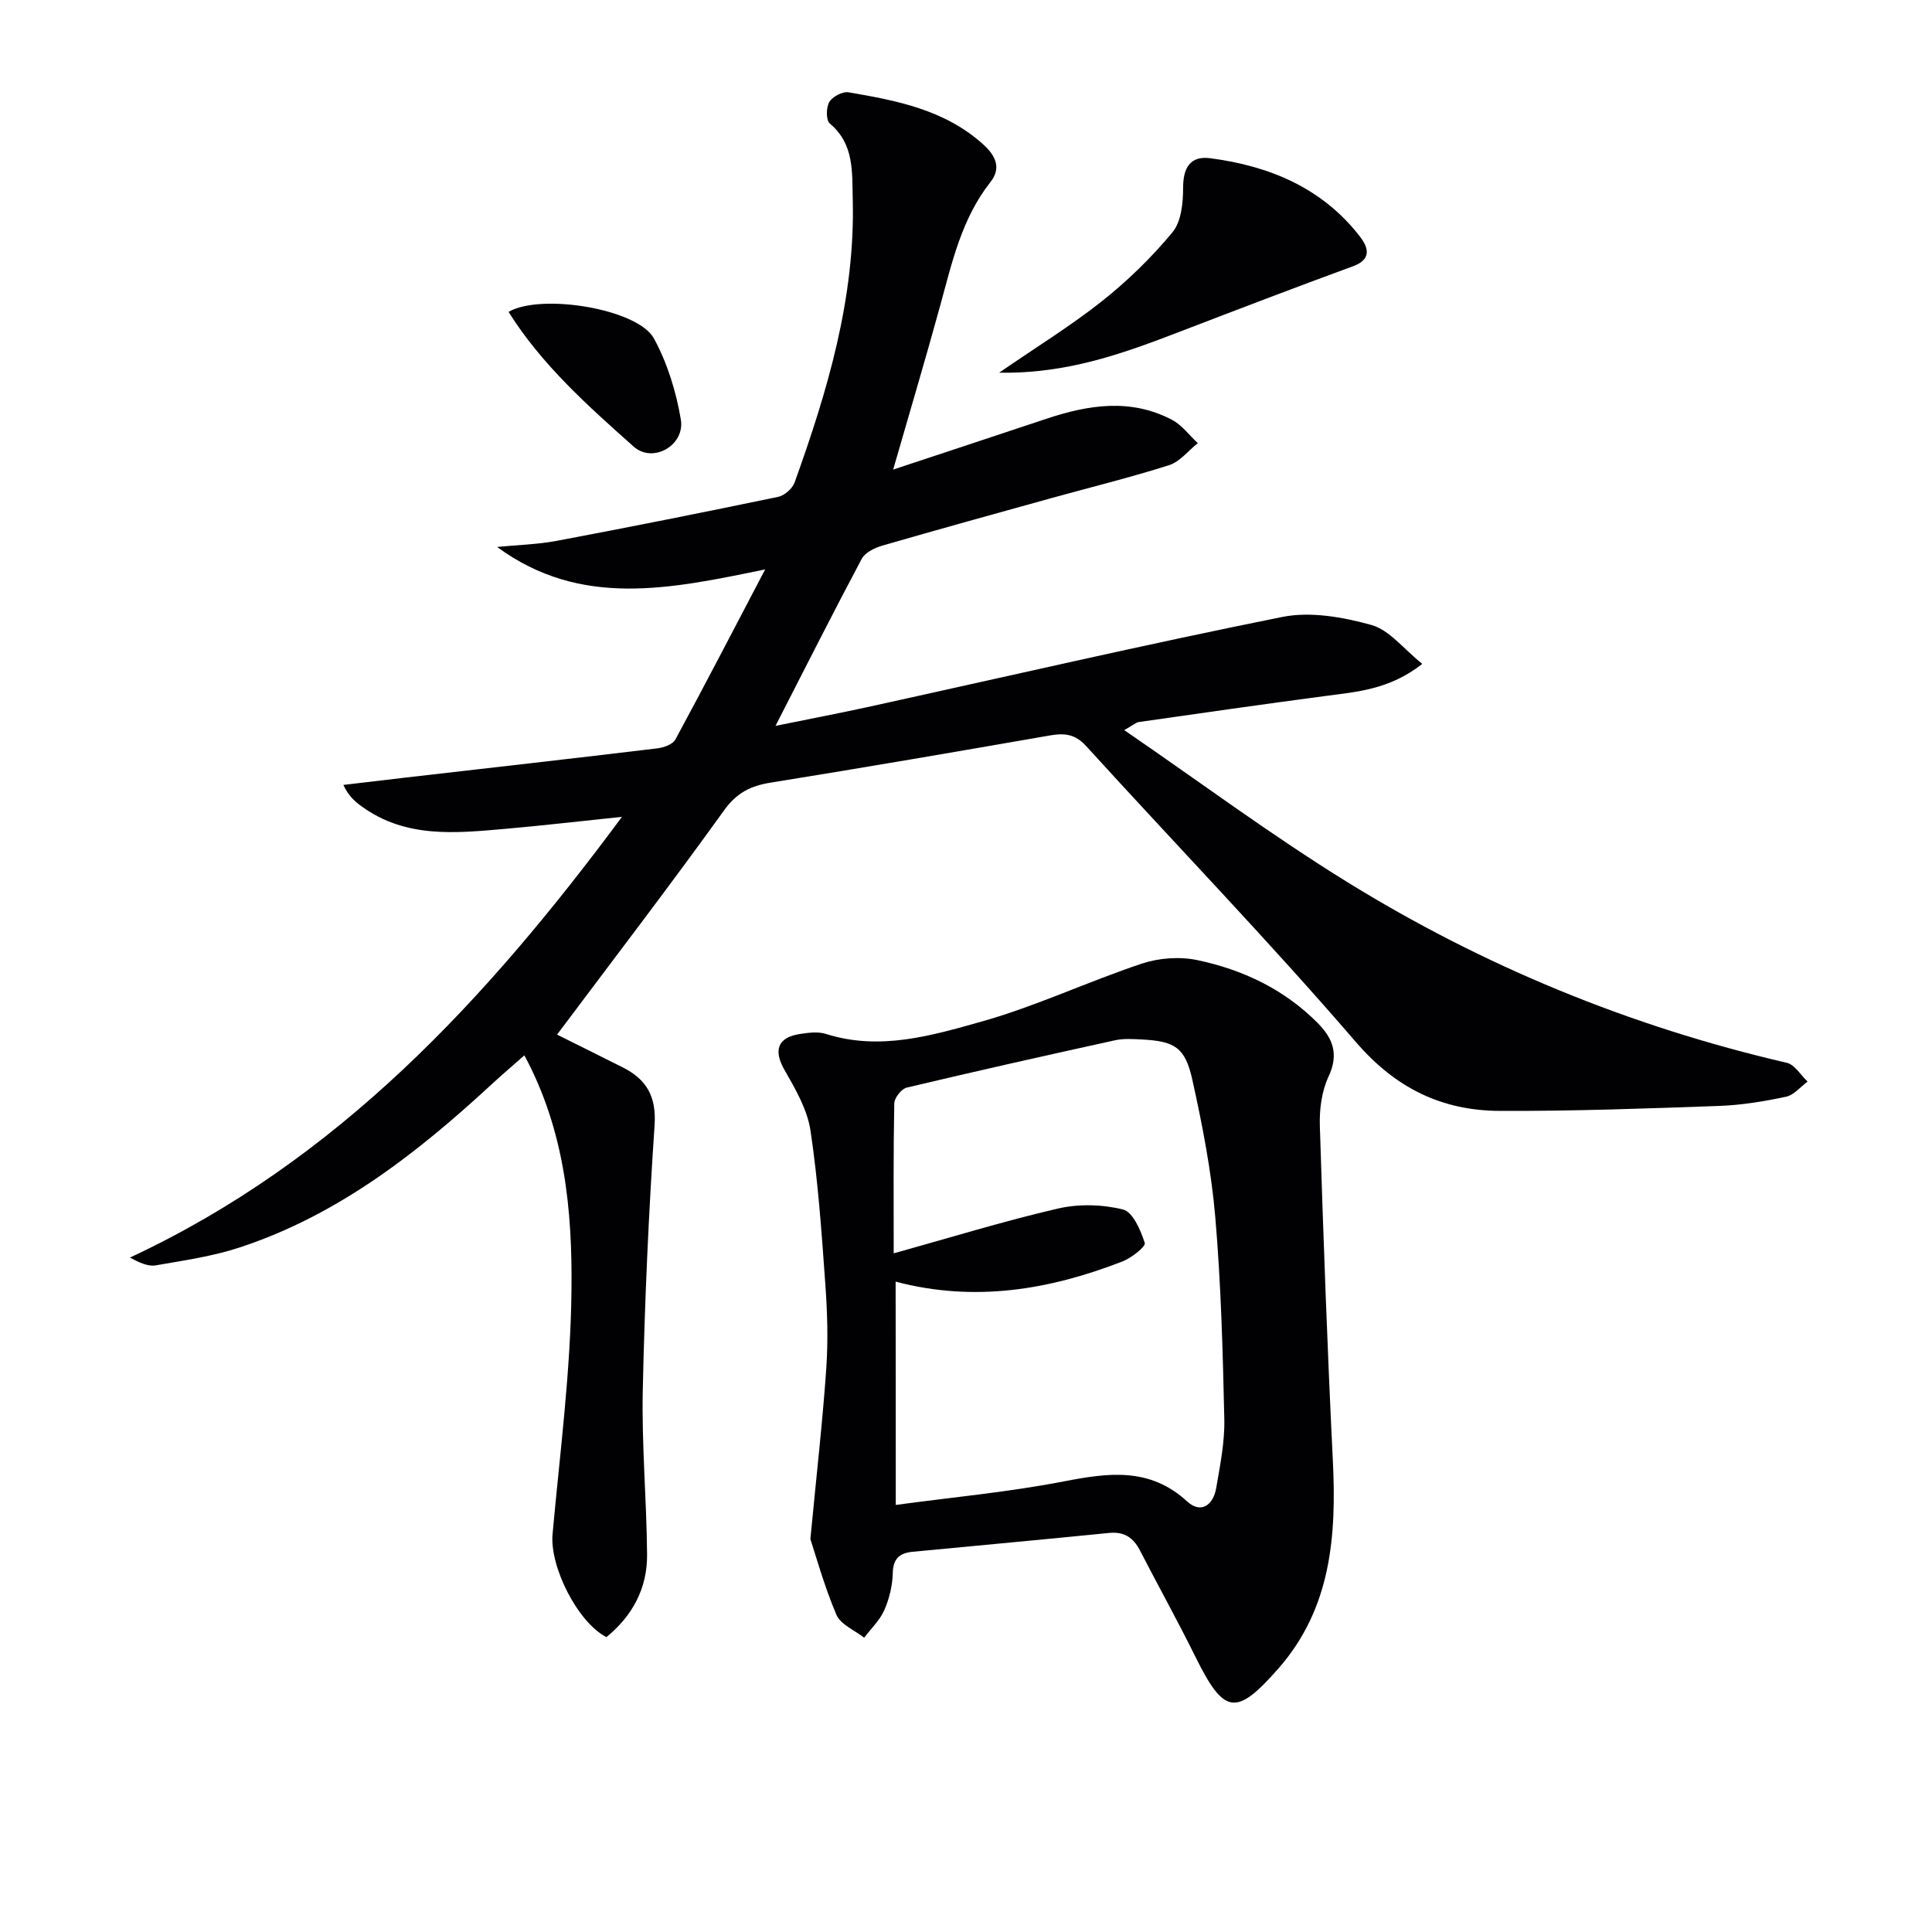 <svg enable-background="new 0 0 400 400" viewBox="0 0 400 400" xmlns="http://www.w3.org/2000/svg"><g fill="#010104"><path d="m125.55 338.95c-5.99-3.09-11.76-14.63-11.15-21.31 1.53-16.87 3.75-33.75 3.92-50.64.17-16.37-1.35-32.87-9.75-48.5-2.28 2.01-4.47 3.86-6.58 5.81-15.49 14.33-31.95 27.24-52.33 33.95-5.61 1.85-11.56 2.7-17.41 3.72-1.58.27-3.35-.54-5.36-1.61 43.03-20.06 73.78-53.34 101.88-91.25-8.79.91-16.44 1.81-24.12 2.48-10.28.9-20.64 2-29.76-4.64-1.4-1.02-2.73-2.13-3.8-4.45 4.35-.52 8.69-1.04 13.04-1.54 17.32-1.99 34.65-3.95 51.96-6.03 1.33-.16 3.19-.82 3.74-1.83 6.14-11.34 12.07-22.79 18.59-35.22-19.74 4.07-38.21 8.05-55.5-4.65 4.13-.41 8.32-.51 12.38-1.27 15.3-2.88 30.56-5.93 45.8-9.1 1.32-.27 2.96-1.72 3.42-2.99 6.81-18.97 12.57-38.2 12.03-58.68-.15-5.58.34-11.37-4.75-15.63-.8-.67-.77-3.31-.11-4.44.65-1.11 2.74-2.23 3.97-2.02 10.01 1.7 19.96 3.61 27.92 10.8 2.63 2.38 3.73 4.93 1.49 7.77-5.97 7.57-7.96 16.66-10.42 25.62-3.1 11.29-6.45 22.52-9.73 33.92 10.38-3.44 21.03-6.95 31.67-10.5 8.72-2.91 17.48-4.31 26.06.2 2.06 1.08 3.57 3.19 5.34 4.83-1.97 1.56-3.71 3.85-5.95 4.56-8.04 2.56-16.26 4.57-24.41 6.83-11.67 3.24-23.34 6.46-34.97 9.83-1.58.46-3.55 1.42-4.25 2.73-5.92 11.12-11.59 22.37-17.85 34.58 6.79-1.38 12.83-2.53 18.84-3.84 28.69-6.29 57.3-12.93 86.09-18.71 5.85-1.17 12.57.03 18.46 1.67 3.7 1.03 6.6 4.91 10.52 8.05-6.84 5.37-13.6 5.78-20.25 6.67-12.83 1.7-25.63 3.54-38.44 5.37-.57.08-1.08.58-3.02 1.67 15.76 10.81 30.43 21.72 45.93 31.31 28.28 17.51 58.76 30.04 91.24 37.57 1.65.38 2.89 2.55 4.31 3.89-1.48 1.09-2.83 2.8-4.47 3.14-4.53.96-9.18 1.73-13.8 1.9-15.13.54-30.28 1.09-45.41 1.03-12-.04-21.59-4.67-29.85-14.27-18.02-20.93-37.24-40.82-55.83-61.26-2.26-2.49-4.47-2.73-7.47-2.21-19.28 3.36-38.56 6.67-57.88 9.78-4.14.67-7.01 2.1-9.63 5.75-11.25 15.65-22.99 30.96-34.57 46.42 3.96 1.97 8.8 4.36 13.62 6.79 4.94 2.49 6.98 6.05 6.57 12.02-1.23 18.25-2.05 36.54-2.44 54.82-.24 11.29.79 22.6.89 33.91.09 7.08-3.04 12.81-8.42 17.2z"/><path d="m167.78 318.65c1.34-14.02 2.57-24.73 3.3-35.47.39-5.77.21-11.61-.21-17.38-.76-10.59-1.49-21.21-3.06-31.69-.65-4.36-3.1-8.6-5.36-12.54-2.32-4.02-1.54-6.75 3.08-7.48 1.79-.28 3.8-.55 5.46-.03 11.12 3.54 21.85.37 32.25-2.56 11.28-3.18 22-8.27 33.15-11.99 3.55-1.18 7.85-1.5 11.5-.73 9.38 1.97 17.93 6.01 24.85 12.95 3.23 3.23 4.5 6.51 2.32 11.17-1.42 3.03-1.91 6.8-1.8 10.2.73 23.09 1.55 46.17 2.69 69.24.77 15.65-.32 30.65-11.3 43.14-8.74 9.94-11.22 9.52-17.14-2.44-3.68-7.44-7.71-14.7-11.52-22.08-1.37-2.65-3.28-3.89-6.38-3.58-13.55 1.36-27.11 2.6-40.66 3.9-2.61.25-4.04 1.34-4.11 4.36-.06 2.6-.7 5.32-1.75 7.71-.92 2.11-2.75 3.83-4.18 5.72-1.97-1.56-4.88-2.72-5.74-4.75-2.55-6.01-4.3-12.37-5.39-15.67zm17.68-7.07c11.78-1.6 23.37-2.66 34.73-4.86 9.26-1.79 17.81-3.01 25.6 4.14 2.87 2.63 5.41.73 6.01-2.77.81-4.73 1.79-9.54 1.68-14.3-.31-13.95-.68-27.92-1.87-41.81-.82-9.55-2.67-19.06-4.75-28.43-1.49-6.75-3.69-8-10.53-8.34-1.82-.09-3.72-.22-5.48.17-14.4 3.16-28.79 6.39-43.13 9.8-1.09.26-2.55 2.13-2.57 3.27-.2 10.11-.12 20.22-.12 31.04 11.67-3.24 22.73-6.66 33.99-9.27 4.31-1 9.23-.87 13.5.2 2.04.51 3.65 4.31 4.49 6.92.24.74-2.74 3.1-4.6 3.82-15.14 5.9-30.65 8.5-46.98 4.19.03 15.61.03 30.85.03 46.23z"/><path d="m206.86 77.16c7.9-5.44 14.94-9.76 21.37-14.87 5.28-4.2 10.22-9.01 14.52-14.2 1.82-2.2 2.2-6.08 2.2-9.19 0-4.07 1.39-6.69 5.63-6.14 12.2 1.59 23.13 6.11 30.94 16.16 1.63 2.1 2.71 4.7-1.38 6.2-11.96 4.38-23.85 8.94-35.74 13.5-11.64 4.47-23.28 8.79-37.54 8.54z"/><path d="m105.29 64.57c6.73-3.91 26.77-.63 30.11 5.52 2.78 5.11 4.59 11 5.56 16.76.9 5.33-5.76 9.18-9.77 5.61-9.47-8.43-19.03-16.93-25.9-27.89z"/></g></svg>